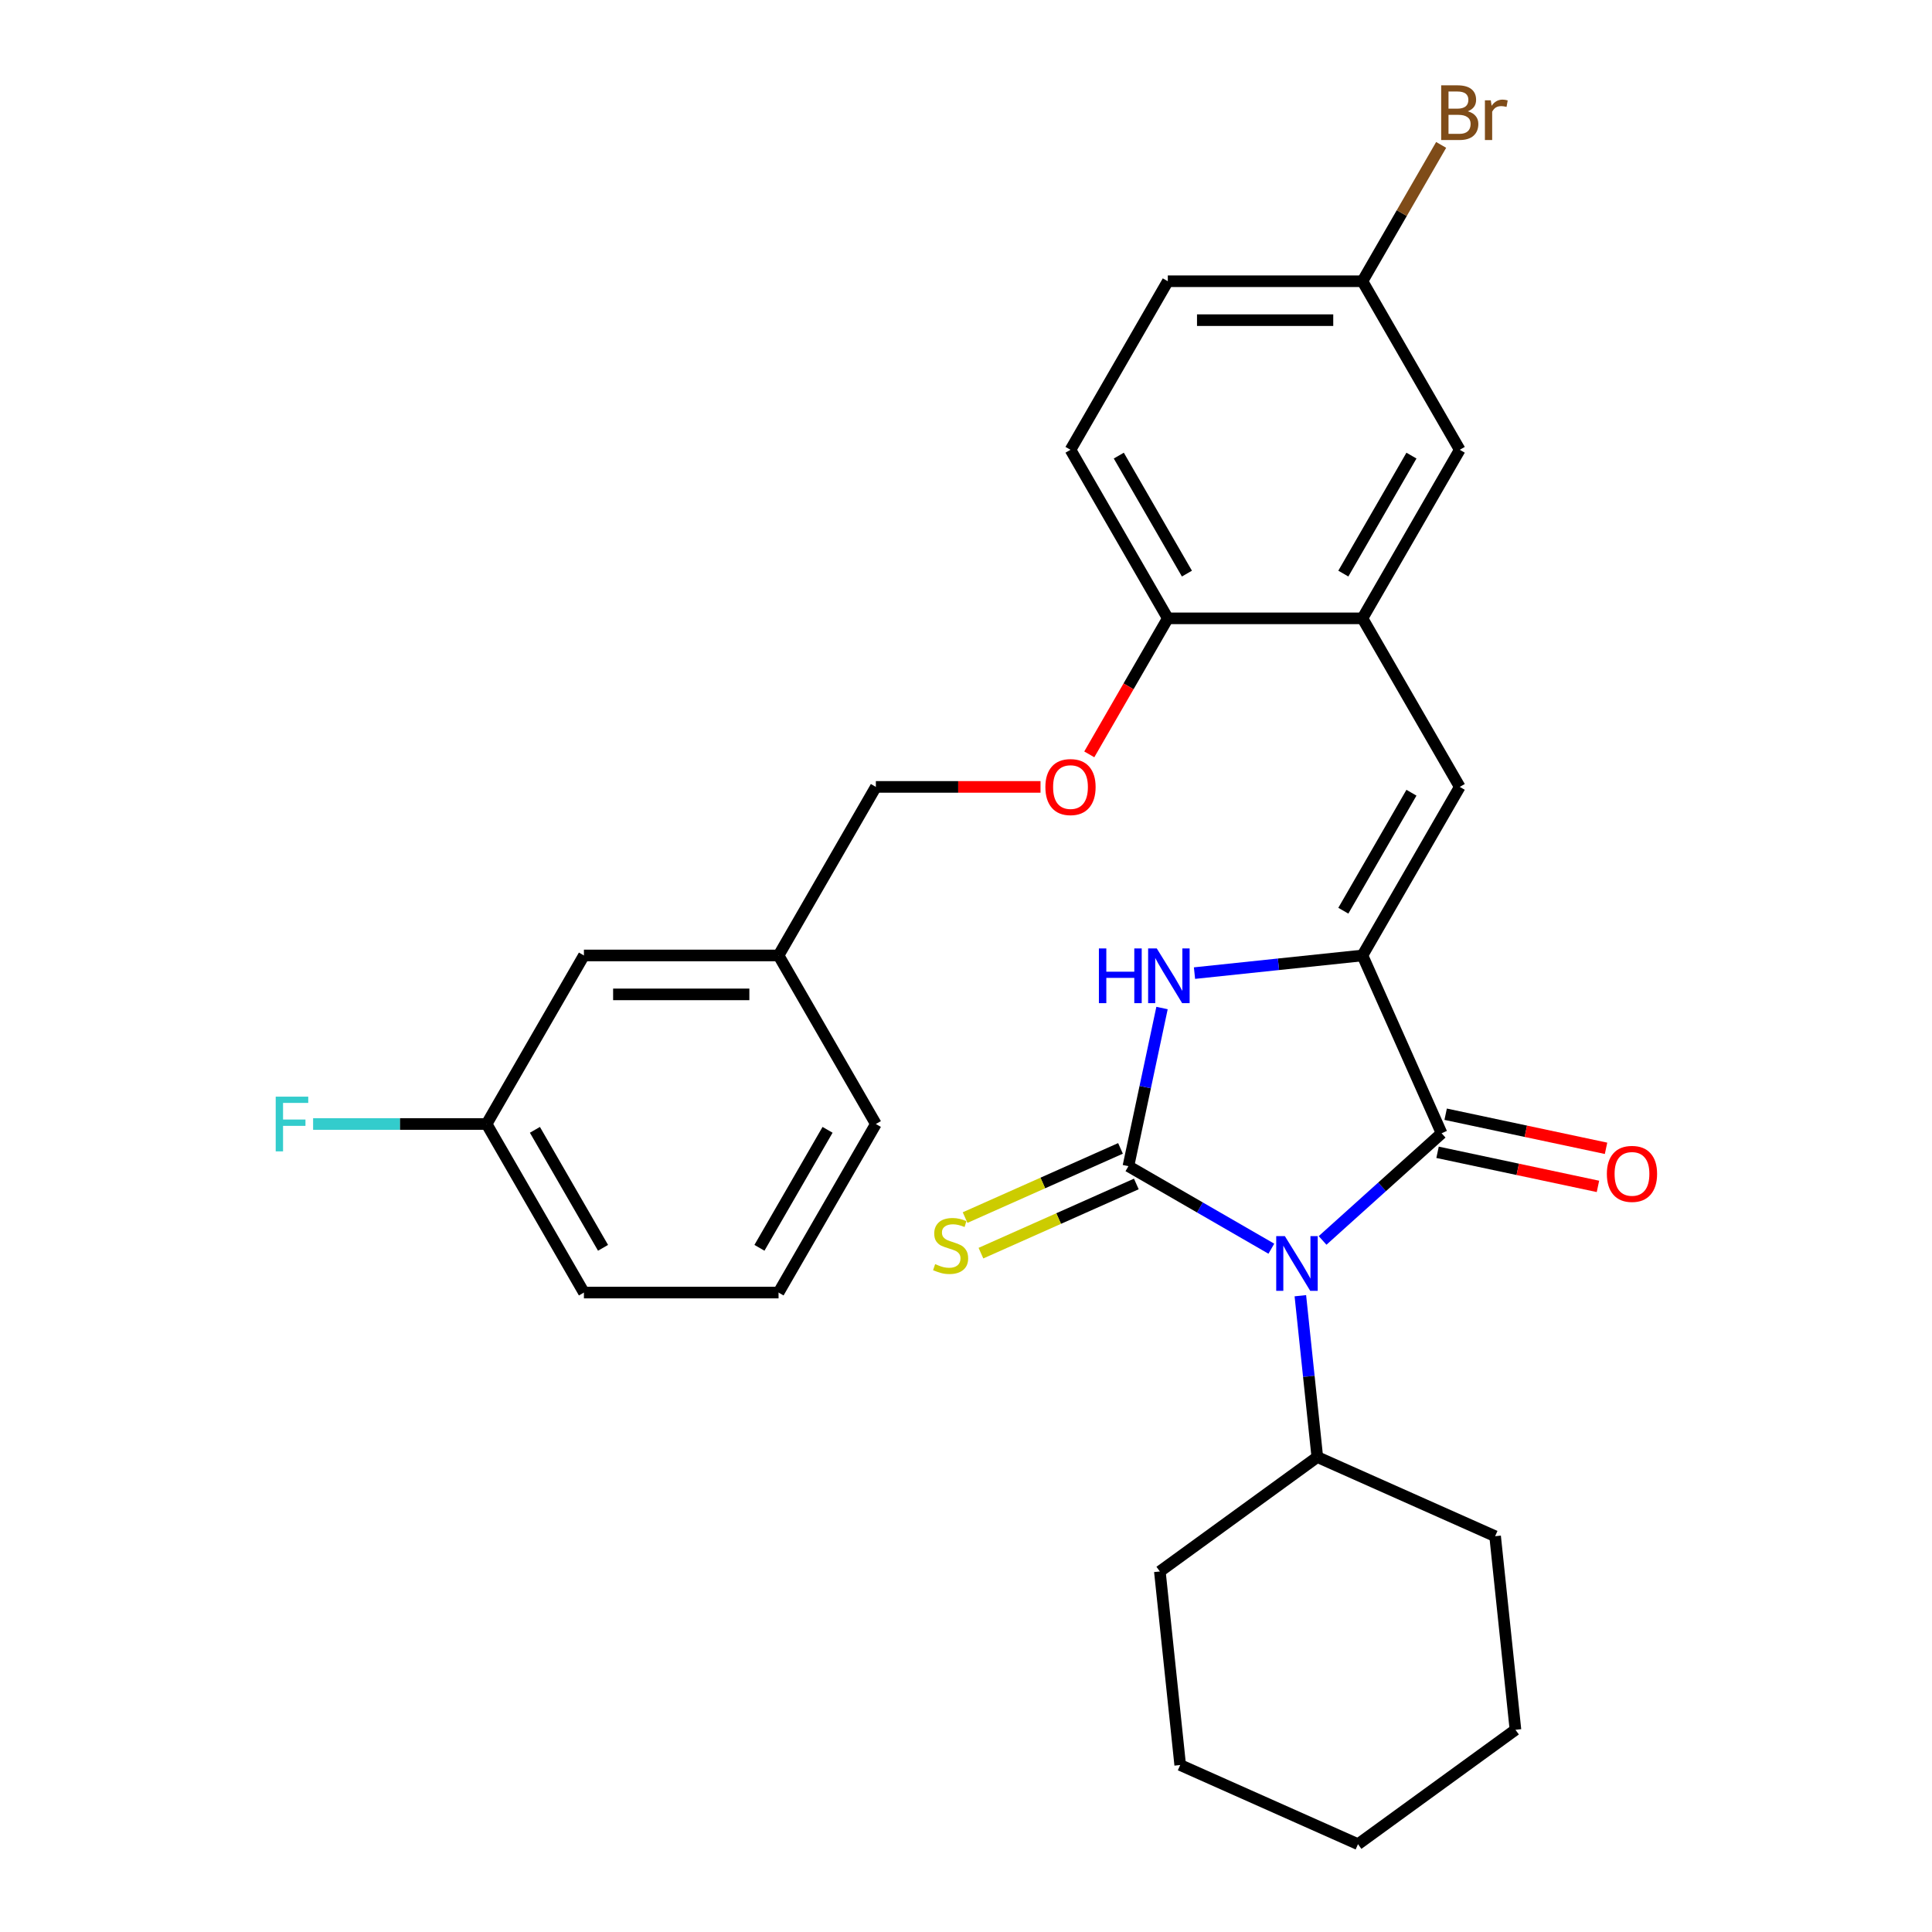 <?xml version='1.0' encoding='iso-8859-1'?>
<svg version='1.1' baseProfile='full'
              xmlns='http://www.w3.org/2000/svg'
                      xmlns:rdkit='http://www.rdkit.org/xml'
                      xmlns:xlink='http://www.w3.org/1999/xlink'
                  xml:space='preserve'
width='1000px' height='1000px' viewBox='0 0 1000 1000'>
<!-- END OF HEADER -->
<rect style='opacity:1.0;fill:#FFFFFF;stroke:none' width='1000' height='1000' x='0' y='0'> </rect>
<path class='bond-0' d='M 658.049,646.326 L 621.056,624.968' style='fill:none;fill-rule:evenodd;stroke:#0000FF;stroke-width:6px;stroke-linecap:butt;stroke-linejoin:miter;stroke-opacity:1' />
<path class='bond-0' d='M 621.056,624.968 L 584.064,603.611' style='fill:none;fill-rule:evenodd;stroke:#000000;stroke-width:6px;stroke-linecap:butt;stroke-linejoin:miter;stroke-opacity:1' />
<path class='bond-2' d='M 684.566,642.043 L 715.369,614.308' style='fill:none;fill-rule:evenodd;stroke:#0000FF;stroke-width:6px;stroke-linecap:butt;stroke-linejoin:miter;stroke-opacity:1' />
<path class='bond-2' d='M 715.369,614.308 L 746.172,586.573' style='fill:none;fill-rule:evenodd;stroke:#000000;stroke-width:6px;stroke-linecap:butt;stroke-linejoin:miter;stroke-opacity:1' />
<path class='bond-7' d='M 673.06,670.659 L 677.449,712.414' style='fill:none;fill-rule:evenodd;stroke:#0000FF;stroke-width:6px;stroke-linecap:butt;stroke-linejoin:miter;stroke-opacity:1' />
<path class='bond-7' d='M 677.449,712.414 L 681.838,754.169' style='fill:none;fill-rule:evenodd;stroke:#000000;stroke-width:6px;stroke-linecap:butt;stroke-linejoin:miter;stroke-opacity:1' />
<path class='bond-3' d='M 584.064,603.611 L 592.764,562.681' style='fill:none;fill-rule:evenodd;stroke:#000000;stroke-width:6px;stroke-linecap:butt;stroke-linejoin:miter;stroke-opacity:1' />
<path class='bond-3' d='M 592.764,562.681 L 601.464,521.751' style='fill:none;fill-rule:evenodd;stroke:#0000FF;stroke-width:6px;stroke-linecap:butt;stroke-linejoin:miter;stroke-opacity:1' />
<path class='bond-6' d='M 579.966,594.408 L 539.75,612.313' style='fill:none;fill-rule:evenodd;stroke:#000000;stroke-width:6px;stroke-linecap:butt;stroke-linejoin:miter;stroke-opacity:1' />
<path class='bond-6' d='M 539.75,612.313 L 499.534,630.218' style='fill:none;fill-rule:evenodd;stroke:#CCCC00;stroke-width:6px;stroke-linecap:butt;stroke-linejoin:miter;stroke-opacity:1' />
<path class='bond-6' d='M 588.161,612.814 L 547.945,630.719' style='fill:none;fill-rule:evenodd;stroke:#000000;stroke-width:6px;stroke-linecap:butt;stroke-linejoin:miter;stroke-opacity:1' />
<path class='bond-6' d='M 547.945,630.719 L 507.729,648.625' style='fill:none;fill-rule:evenodd;stroke:#CCCC00;stroke-width:6px;stroke-linecap:butt;stroke-linejoin:miter;stroke-opacity:1' />
<path class='bond-1' d='M 705.197,494.542 L 746.172,586.573' style='fill:none;fill-rule:evenodd;stroke:#000000;stroke-width:6px;stroke-linecap:butt;stroke-linejoin:miter;stroke-opacity:1' />
<path class='bond-4' d='M 705.197,494.542 L 755.567,407.299' style='fill:none;fill-rule:evenodd;stroke:#000000;stroke-width:6px;stroke-linecap:butt;stroke-linejoin:miter;stroke-opacity:1' />
<path class='bond-4' d='M 695.304,471.381 L 730.563,410.311' style='fill:none;fill-rule:evenodd;stroke:#000000;stroke-width:6px;stroke-linecap:butt;stroke-linejoin:miter;stroke-opacity:1' />
<path class='bond-29' d='M 705.197,494.542 L 661.732,499.11' style='fill:none;fill-rule:evenodd;stroke:#000000;stroke-width:6px;stroke-linecap:butt;stroke-linejoin:miter;stroke-opacity:1' />
<path class='bond-29' d='M 661.732,499.11 L 618.267,503.679' style='fill:none;fill-rule:evenodd;stroke:#0000FF;stroke-width:6px;stroke-linecap:butt;stroke-linejoin:miter;stroke-opacity:1' />
<path class='bond-9' d='M 744.077,596.426 L 785.587,605.25' style='fill:none;fill-rule:evenodd;stroke:#000000;stroke-width:6px;stroke-linecap:butt;stroke-linejoin:miter;stroke-opacity:1' />
<path class='bond-9' d='M 785.587,605.25 L 827.097,614.073' style='fill:none;fill-rule:evenodd;stroke:#FF0000;stroke-width:6px;stroke-linecap:butt;stroke-linejoin:miter;stroke-opacity:1' />
<path class='bond-9' d='M 748.266,576.719 L 789.776,585.542' style='fill:none;fill-rule:evenodd;stroke:#000000;stroke-width:6px;stroke-linecap:butt;stroke-linejoin:miter;stroke-opacity:1' />
<path class='bond-9' d='M 789.776,585.542 L 831.286,594.365' style='fill:none;fill-rule:evenodd;stroke:#FF0000;stroke-width:6px;stroke-linecap:butt;stroke-linejoin:miter;stroke-opacity:1' />
<path class='bond-5' d='M 755.567,407.299 L 705.197,320.055' style='fill:none;fill-rule:evenodd;stroke:#000000;stroke-width:6px;stroke-linecap:butt;stroke-linejoin:miter;stroke-opacity:1' />
<path class='bond-8' d='M 705.197,320.055 L 604.457,320.055' style='fill:none;fill-rule:evenodd;stroke:#000000;stroke-width:6px;stroke-linecap:butt;stroke-linejoin:miter;stroke-opacity:1' />
<path class='bond-10' d='M 705.197,320.055 L 755.567,232.812' style='fill:none;fill-rule:evenodd;stroke:#000000;stroke-width:6px;stroke-linecap:butt;stroke-linejoin:miter;stroke-opacity:1' />
<path class='bond-10' d='M 695.304,296.895 L 730.563,235.824' style='fill:none;fill-rule:evenodd;stroke:#000000;stroke-width:6px;stroke-linecap:butt;stroke-linejoin:miter;stroke-opacity:1' />
<path class='bond-22' d='M 681.838,754.169 L 600.337,813.383' style='fill:none;fill-rule:evenodd;stroke:#000000;stroke-width:6px;stroke-linecap:butt;stroke-linejoin:miter;stroke-opacity:1' />
<path class='bond-23' d='M 681.838,754.169 L 773.868,795.144' style='fill:none;fill-rule:evenodd;stroke:#000000;stroke-width:6px;stroke-linecap:butt;stroke-linejoin:miter;stroke-opacity:1' />
<path class='bond-11' d='M 604.457,320.055 L 584.133,355.258' style='fill:none;fill-rule:evenodd;stroke:#000000;stroke-width:6px;stroke-linecap:butt;stroke-linejoin:miter;stroke-opacity:1' />
<path class='bond-11' d='M 584.133,355.258 L 563.809,390.46' style='fill:none;fill-rule:evenodd;stroke:#FF0000;stroke-width:6px;stroke-linecap:butt;stroke-linejoin:miter;stroke-opacity:1' />
<path class='bond-12' d='M 604.457,320.055 L 554.087,232.812' style='fill:none;fill-rule:evenodd;stroke:#000000;stroke-width:6px;stroke-linecap:butt;stroke-linejoin:miter;stroke-opacity:1' />
<path class='bond-12' d='M 614.35,296.895 L 579.091,235.824' style='fill:none;fill-rule:evenodd;stroke:#000000;stroke-width:6px;stroke-linecap:butt;stroke-linejoin:miter;stroke-opacity:1' />
<path class='bond-13' d='M 755.567,232.812 L 705.197,145.568' style='fill:none;fill-rule:evenodd;stroke:#000000;stroke-width:6px;stroke-linecap:butt;stroke-linejoin:miter;stroke-opacity:1' />
<path class='bond-14' d='M 538.569,407.299 L 495.958,407.299' style='fill:none;fill-rule:evenodd;stroke:#FF0000;stroke-width:6px;stroke-linecap:butt;stroke-linejoin:miter;stroke-opacity:1' />
<path class='bond-14' d='M 495.958,407.299 L 453.347,407.299' style='fill:none;fill-rule:evenodd;stroke:#000000;stroke-width:6px;stroke-linecap:butt;stroke-linejoin:miter;stroke-opacity:1' />
<path class='bond-31' d='M 554.087,232.812 L 604.457,145.568' style='fill:none;fill-rule:evenodd;stroke:#000000;stroke-width:6px;stroke-linecap:butt;stroke-linejoin:miter;stroke-opacity:1' />
<path class='bond-18' d='M 705.197,145.568 L 604.457,145.568' style='fill:none;fill-rule:evenodd;stroke:#000000;stroke-width:6px;stroke-linecap:butt;stroke-linejoin:miter;stroke-opacity:1' />
<path class='bond-18' d='M 690.086,165.716 L 619.568,165.716' style='fill:none;fill-rule:evenodd;stroke:#000000;stroke-width:6px;stroke-linecap:butt;stroke-linejoin:miter;stroke-opacity:1' />
<path class='bond-19' d='M 705.197,145.568 L 725.567,110.286' style='fill:none;fill-rule:evenodd;stroke:#000000;stroke-width:6px;stroke-linecap:butt;stroke-linejoin:miter;stroke-opacity:1' />
<path class='bond-19' d='M 725.567,110.286 L 745.938,75.003' style='fill:none;fill-rule:evenodd;stroke:#7F4C19;stroke-width:6px;stroke-linecap:butt;stroke-linejoin:miter;stroke-opacity:1' />
<path class='bond-17' d='M 453.347,407.299 L 402.977,494.542' style='fill:none;fill-rule:evenodd;stroke:#000000;stroke-width:6px;stroke-linecap:butt;stroke-linejoin:miter;stroke-opacity:1' />
<path class='bond-15' d='M 302.237,494.542 L 402.977,494.542' style='fill:none;fill-rule:evenodd;stroke:#000000;stroke-width:6px;stroke-linecap:butt;stroke-linejoin:miter;stroke-opacity:1' />
<path class='bond-15' d='M 317.348,514.69 L 387.866,514.69' style='fill:none;fill-rule:evenodd;stroke:#000000;stroke-width:6px;stroke-linecap:butt;stroke-linejoin:miter;stroke-opacity:1' />
<path class='bond-16' d='M 302.237,494.542 L 251.867,581.785' style='fill:none;fill-rule:evenodd;stroke:#000000;stroke-width:6px;stroke-linecap:butt;stroke-linejoin:miter;stroke-opacity:1' />
<path class='bond-20' d='M 251.867,581.785 L 206.966,581.785' style='fill:none;fill-rule:evenodd;stroke:#000000;stroke-width:6px;stroke-linecap:butt;stroke-linejoin:miter;stroke-opacity:1' />
<path class='bond-20' d='M 206.966,581.785 L 162.065,581.785' style='fill:none;fill-rule:evenodd;stroke:#33CCCC;stroke-width:6px;stroke-linecap:butt;stroke-linejoin:miter;stroke-opacity:1' />
<path class='bond-32' d='M 251.867,581.785 L 302.237,669.029' style='fill:none;fill-rule:evenodd;stroke:#000000;stroke-width:6px;stroke-linecap:butt;stroke-linejoin:miter;stroke-opacity:1' />
<path class='bond-32' d='M 276.871,584.798 L 312.13,645.868' style='fill:none;fill-rule:evenodd;stroke:#000000;stroke-width:6px;stroke-linecap:butt;stroke-linejoin:miter;stroke-opacity:1' />
<path class='bond-25' d='M 402.977,494.542 L 453.347,581.785' style='fill:none;fill-rule:evenodd;stroke:#000000;stroke-width:6px;stroke-linecap:butt;stroke-linejoin:miter;stroke-opacity:1' />
<path class='bond-21' d='M 402.977,669.029 L 453.347,581.785' style='fill:none;fill-rule:evenodd;stroke:#000000;stroke-width:6px;stroke-linecap:butt;stroke-linejoin:miter;stroke-opacity:1' />
<path class='bond-21' d='M 393.084,645.868 L 428.343,584.798' style='fill:none;fill-rule:evenodd;stroke:#000000;stroke-width:6px;stroke-linecap:butt;stroke-linejoin:miter;stroke-opacity:1' />
<path class='bond-24' d='M 402.977,669.029 L 302.237,669.029' style='fill:none;fill-rule:evenodd;stroke:#000000;stroke-width:6px;stroke-linecap:butt;stroke-linejoin:miter;stroke-opacity:1' />
<path class='bond-27' d='M 600.337,813.383 L 610.867,913.571' style='fill:none;fill-rule:evenodd;stroke:#000000;stroke-width:6px;stroke-linecap:butt;stroke-linejoin:miter;stroke-opacity:1' />
<path class='bond-26' d='M 773.868,795.144 L 784.398,895.332' style='fill:none;fill-rule:evenodd;stroke:#000000;stroke-width:6px;stroke-linecap:butt;stroke-linejoin:miter;stroke-opacity:1' />
<path class='bond-28' d='M 784.398,895.332 L 702.898,954.545' style='fill:none;fill-rule:evenodd;stroke:#000000;stroke-width:6px;stroke-linecap:butt;stroke-linejoin:miter;stroke-opacity:1' />
<path class='bond-30' d='M 610.867,913.571 L 702.898,954.545' style='fill:none;fill-rule:evenodd;stroke:#000000;stroke-width:6px;stroke-linecap:butt;stroke-linejoin:miter;stroke-opacity:1' />
<path  class='atom-0' d='M 665.047 639.821
L 674.327 654.821
Q 675.247 656.301, 676.727 658.981
Q 678.207 661.661, 678.287 661.821
L 678.287 639.821
L 682.047 639.821
L 682.047 668.141
L 678.167 668.141
L 668.207 651.741
Q 667.047 649.821, 665.807 647.621
Q 664.607 645.421, 664.247 644.741
L 664.247 668.141
L 660.567 668.141
L 660.567 639.821
L 665.047 639.821
' fill='#0000FF'/>
<path  class='atom-4' d='M 568.789 490.912
L 572.629 490.912
L 572.629 502.952
L 587.109 502.952
L 587.109 490.912
L 590.949 490.912
L 590.949 519.232
L 587.109 519.232
L 587.109 506.152
L 572.629 506.152
L 572.629 519.232
L 568.789 519.232
L 568.789 490.912
' fill='#0000FF'/>
<path  class='atom-4' d='M 598.749 490.912
L 608.029 505.912
Q 608.949 507.392, 610.429 510.072
Q 611.909 512.752, 611.989 512.912
L 611.989 490.912
L 615.749 490.912
L 615.749 519.232
L 611.869 519.232
L 601.909 502.832
Q 600.749 500.912, 599.509 498.712
Q 598.309 496.512, 597.949 495.832
L 597.949 519.232
L 594.269 519.232
L 594.269 490.912
L 598.749 490.912
' fill='#0000FF'/>
<path  class='atom-7' d='M 484.033 654.306
Q 484.353 654.426, 485.673 654.986
Q 486.993 655.546, 488.433 655.906
Q 489.913 656.226, 491.353 656.226
Q 494.033 656.226, 495.593 654.946
Q 497.153 653.626, 497.153 651.346
Q 497.153 649.786, 496.353 648.826
Q 495.593 647.866, 494.393 647.346
Q 493.193 646.826, 491.193 646.226
Q 488.673 645.466, 487.153 644.746
Q 485.673 644.026, 484.593 642.506
Q 483.553 640.986, 483.553 638.426
Q 483.553 634.866, 485.953 632.666
Q 488.393 630.466, 493.193 630.466
Q 496.473 630.466, 500.193 632.026
L 499.273 635.106
Q 495.873 633.706, 493.313 633.706
Q 490.553 633.706, 489.033 634.866
Q 487.513 635.986, 487.553 637.946
Q 487.553 639.466, 488.313 640.386
Q 489.113 641.306, 490.233 641.826
Q 491.393 642.346, 493.313 642.946
Q 495.873 643.746, 497.393 644.546
Q 498.913 645.346, 499.993 646.986
Q 501.113 648.586, 501.113 651.346
Q 501.113 655.266, 498.473 657.386
Q 495.873 659.466, 491.513 659.466
Q 488.993 659.466, 487.073 658.906
Q 485.193 658.386, 482.953 657.466
L 484.033 654.306
' fill='#CCCC00'/>
<path  class='atom-10' d='M 831.71 607.598
Q 831.71 600.798, 835.07 596.998
Q 838.43 593.198, 844.71 593.198
Q 850.99 593.198, 854.35 596.998
Q 857.71 600.798, 857.71 607.598
Q 857.71 614.478, 854.31 618.398
Q 850.91 622.278, 844.71 622.278
Q 838.47 622.278, 835.07 618.398
Q 831.71 614.518, 831.71 607.598
M 844.71 619.078
Q 849.03 619.078, 851.35 616.198
Q 853.71 613.278, 853.71 607.598
Q 853.71 602.038, 851.35 599.238
Q 849.03 596.398, 844.71 596.398
Q 840.39 596.398, 838.03 599.198
Q 835.71 601.998, 835.71 607.598
Q 835.71 613.318, 838.03 616.198
Q 840.39 619.078, 844.71 619.078
' fill='#FF0000'/>
<path  class='atom-12' d='M 541.087 407.379
Q 541.087 400.579, 544.447 396.779
Q 547.807 392.979, 554.087 392.979
Q 560.367 392.979, 563.727 396.779
Q 567.087 400.579, 567.087 407.379
Q 567.087 414.259, 563.687 418.179
Q 560.287 422.059, 554.087 422.059
Q 547.847 422.059, 544.447 418.179
Q 541.087 414.299, 541.087 407.379
M 554.087 418.859
Q 558.407 418.859, 560.727 415.979
Q 563.087 413.059, 563.087 407.379
Q 563.087 401.819, 560.727 399.019
Q 558.407 396.179, 554.087 396.179
Q 549.767 396.179, 547.407 398.979
Q 545.087 401.779, 545.087 407.379
Q 545.087 413.099, 547.407 415.979
Q 549.767 418.859, 554.087 418.859
' fill='#FF0000'/>
<path  class='atom-20' d='M 759.707 57.605
Q 762.427 58.365, 763.787 60.045
Q 765.187 61.685, 765.187 64.125
Q 765.187 68.045, 762.667 70.285
Q 760.187 72.485, 755.467 72.485
L 745.947 72.485
L 745.947 44.165
L 754.307 44.165
Q 759.147 44.165, 761.587 46.125
Q 764.027 48.085, 764.027 51.685
Q 764.027 55.965, 759.707 57.605
M 749.747 47.365
L 749.747 56.245
L 754.307 56.245
Q 757.107 56.245, 758.547 55.125
Q 760.027 53.965, 760.027 51.685
Q 760.027 47.365, 754.307 47.365
L 749.747 47.365
M 755.467 69.285
Q 758.227 69.285, 759.707 67.965
Q 761.187 66.645, 761.187 64.125
Q 761.187 61.805, 759.547 60.645
Q 757.947 59.445, 754.867 59.445
L 749.747 59.445
L 749.747 69.285
L 755.467 69.285
' fill='#7F4C19'/>
<path  class='atom-20' d='M 771.627 51.925
L 772.067 54.765
Q 774.227 51.565, 777.747 51.565
Q 778.867 51.565, 780.387 51.965
L 779.787 55.325
Q 778.067 54.925, 777.107 54.925
Q 775.427 54.925, 774.307 55.605
Q 773.227 56.245, 772.347 57.805
L 772.347 72.485
L 768.587 72.485
L 768.587 51.925
L 771.627 51.925
' fill='#7F4C19'/>
<path  class='atom-21' d='M 142.707 567.625
L 159.547 567.625
L 159.547 570.865
L 146.507 570.865
L 146.507 579.465
L 158.107 579.465
L 158.107 582.745
L 146.507 582.745
L 146.507 595.945
L 142.707 595.945
L 142.707 567.625
' fill='#33CCCC'/>
</svg>

